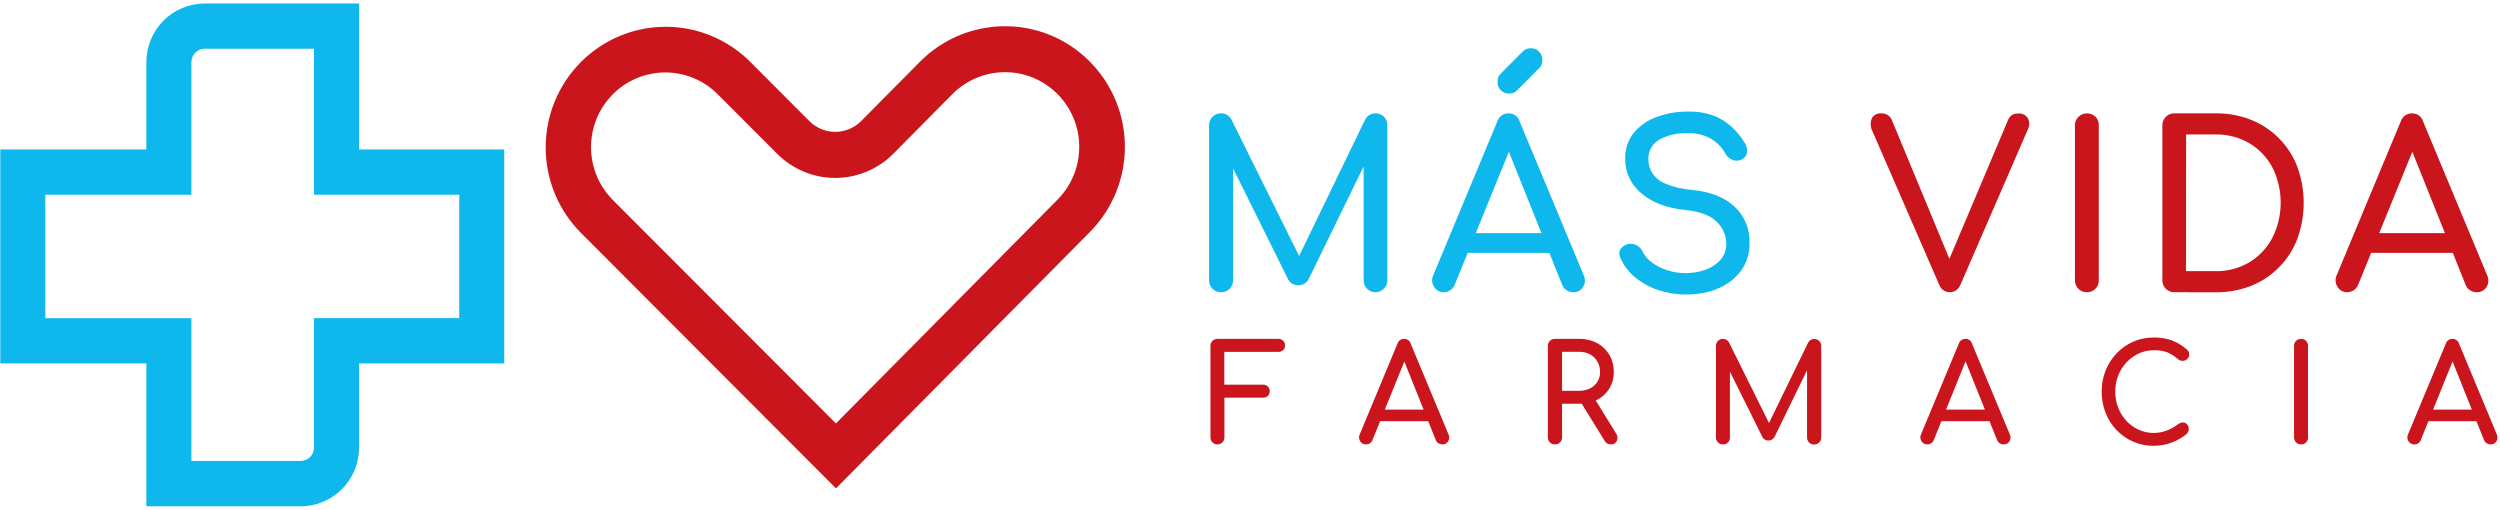 <svg width="358" height="73" viewBox="0 0 358 73" fill="none" xmlns="http://www.w3.org/2000/svg">
<path d="M44.97 6.98V27.882H65.764V45.552H44.97V64.081C44.97 64.59 44.77 65.079 44.412 65.44C44.054 65.8 43.569 66.004 43.063 66.005H27.406V45.563H6.489V27.882H27.406V8.903C27.406 8.393 27.607 7.904 27.966 7.543C28.325 7.182 28.811 6.98 29.319 6.98H44.97ZM51.418 0.5H29.308C27.094 0.503 24.971 1.389 23.405 2.965C21.839 4.54 20.959 6.676 20.958 8.903V21.408H0.041V52.042H20.958V72.5H43.068C44.166 72.499 45.253 72.28 46.267 71.856C47.281 71.432 48.201 70.812 48.977 70.03C49.752 69.248 50.367 68.32 50.786 67.3C51.205 66.279 51.42 65.185 51.418 64.081V52.042H72.207V21.408H51.418V0.5Z" fill="#0EB8EC"/>
<g style="mix-blend-mode:multiply">
<path d="M144.506 10.346C146.554 10.462 148.525 11.17 150.182 12.386C151.839 13.602 153.111 15.274 153.845 17.2C154.579 19.126 154.744 21.224 154.319 23.243C153.895 25.261 152.9 27.113 151.453 28.575L119.702 60.637L87.823 28.704C86.821 27.716 86.023 26.538 85.476 25.238C84.929 23.939 84.644 22.543 84.635 21.131C84.627 19.72 84.897 18.321 85.429 17.015C85.961 15.709 86.745 14.522 87.736 13.522C88.726 12.522 89.903 11.729 91.2 11.189C92.496 10.649 93.887 10.373 95.29 10.375C96.693 10.378 98.082 10.66 99.377 11.206C100.671 11.751 101.845 12.549 102.832 13.552L111.29 22.023C112.386 23.122 113.686 23.992 115.116 24.586C116.546 25.179 118.079 25.483 119.626 25.48C121.173 25.477 122.705 25.167 124.133 24.569C125.561 23.97 126.858 23.095 127.95 21.992L136.377 13.485C137.436 12.418 138.707 11.587 140.107 11.046C141.507 10.507 143.004 10.27 144.501 10.351M144.856 3.784C142.439 3.648 140.02 4.028 137.759 4.9C135.498 5.772 133.447 7.115 131.739 8.841L123.312 17.343C122.328 18.33 120.996 18.884 119.607 18.884C118.218 18.884 116.885 18.33 115.902 17.343L107.444 8.867C104.216 5.635 99.843 3.825 95.288 3.835C90.733 3.845 86.368 5.673 83.154 8.919C81.56 10.527 80.296 12.434 79.436 14.534C78.576 16.633 78.136 18.882 78.14 21.152C78.145 23.422 78.595 25.669 79.464 27.765C80.333 29.86 81.604 31.763 83.205 33.364L119.712 69.935L156.075 33.219C157.668 31.612 158.929 29.705 159.789 27.608C160.648 25.51 161.088 23.263 161.084 20.995C161.079 18.726 160.631 16.481 159.764 14.386C158.896 12.292 157.627 10.39 156.029 8.79C153.046 5.789 149.064 4.004 144.851 3.779L144.856 3.784Z" fill="#CA151C"/>
</g>
<path d="M174.833 41.844C174.609 41.849 174.387 41.808 174.18 41.724C173.972 41.64 173.784 41.515 173.626 41.356C173.467 41.197 173.342 41.008 173.258 40.8C173.174 40.591 173.133 40.368 173.136 40.143V17.938C173.131 17.708 173.175 17.479 173.263 17.267C173.352 17.055 173.484 16.864 173.65 16.707C173.81 16.551 174 16.429 174.207 16.347C174.414 16.266 174.636 16.226 174.859 16.231C175.169 16.225 175.475 16.309 175.74 16.472C176.005 16.635 176.219 16.871 176.355 17.152L186.556 37.708H185.528L195.472 17.152C195.61 16.871 195.824 16.635 196.09 16.472C196.356 16.309 196.662 16.225 196.974 16.231C197.196 16.226 197.418 16.266 197.625 16.347C197.833 16.429 198.022 16.551 198.182 16.707C198.344 16.867 198.471 17.059 198.555 17.27C198.639 17.482 198.678 17.71 198.67 17.938V40.138C198.674 40.365 198.631 40.59 198.542 40.798C198.453 41.007 198.322 41.194 198.156 41.348C197.92 41.588 197.618 41.751 197.289 41.818C196.96 41.884 196.619 41.85 196.309 41.72C195.999 41.59 195.735 41.37 195.55 41.088C195.365 40.806 195.268 40.475 195.272 40.138V22.659L195.925 22.494L187.384 40.004C187.236 40.264 187.022 40.48 186.763 40.63C186.505 40.78 186.212 40.858 185.914 40.857C185.582 40.862 185.257 40.767 184.982 40.582C184.706 40.397 184.493 40.132 184.371 39.822L175.928 22.804L176.576 22.638V40.117C176.583 40.348 176.543 40.578 176.458 40.793C176.372 41.008 176.244 41.202 176.08 41.364C175.916 41.527 175.721 41.653 175.506 41.736C175.292 41.818 175.062 41.855 174.833 41.844Z" fill="#0EB8EC"/>
<path d="M206.754 41.845C206.47 41.856 206.19 41.789 205.942 41.65C205.694 41.511 205.489 41.307 205.35 41.059C205.19 40.813 205.098 40.529 205.08 40.236C205.063 39.944 205.122 39.651 205.252 39.388L214.415 17.384C214.524 17.047 214.737 16.753 215.024 16.547C215.311 16.34 215.656 16.231 216.009 16.236C216.365 16.219 216.717 16.323 217.007 16.531C217.297 16.739 217.509 17.04 217.608 17.384L226.802 39.456C226.922 39.719 226.975 40.008 226.956 40.297C226.936 40.587 226.844 40.866 226.688 41.11C226.539 41.349 226.328 41.543 226.078 41.672C225.829 41.801 225.55 41.861 225.269 41.845C224.941 41.845 224.62 41.75 224.344 41.571C224.054 41.39 223.83 41.119 223.706 40.8L215.618 20.601H216.533L208.306 40.8C208.171 41.126 207.937 41.401 207.638 41.586C207.372 41.751 207.066 41.841 206.754 41.845ZM208.481 36.208L209.782 33.384H222.549L223.855 36.208H208.481ZM216.107 13.402C215.886 13.408 215.668 13.369 215.463 13.287C215.259 13.204 215.073 13.081 214.918 12.924C214.762 12.767 214.64 12.58 214.559 12.374C214.478 12.169 214.439 11.948 214.446 11.727C214.425 11.319 214.566 10.92 214.837 10.615L218.035 7.399C218.186 7.241 218.369 7.115 218.57 7.031C218.772 6.946 218.989 6.904 219.207 6.907C219.431 6.898 219.654 6.938 219.861 7.022C220.069 7.107 220.256 7.235 220.41 7.399C220.717 7.727 220.881 8.164 220.868 8.614C220.87 8.825 220.837 9.034 220.77 9.234C220.7 9.437 220.576 9.616 220.41 9.752L217.248 12.932C217.1 13.085 216.923 13.206 216.726 13.287C216.53 13.368 216.319 13.407 216.107 13.402Z" fill="#0EB8EC"/>
<path d="M241.379 42.17C240.025 42.178 238.679 41.956 237.399 41.514C236.198 41.112 235.083 40.489 234.108 39.678C233.217 38.949 232.511 38.016 232.051 36.958C231.942 36.762 231.885 36.541 231.885 36.316C231.885 36.092 231.942 35.871 232.051 35.675C232.305 35.314 232.681 35.058 233.109 34.956C233.537 34.855 233.988 34.913 234.375 35.122C234.754 35.334 235.057 35.662 235.239 36.058C235.542 36.657 235.983 37.175 236.525 37.568C237.18 38.059 237.914 38.435 238.695 38.68C239.557 38.967 240.46 39.112 241.368 39.109C242.351 39.118 243.328 38.952 244.253 38.618C245.071 38.327 245.804 37.837 246.387 37.19C246.937 36.55 247.229 35.725 247.204 34.879C247.197 34.297 247.074 33.722 246.841 33.189C246.609 32.656 246.273 32.176 245.852 31.776C244.947 30.861 243.466 30.292 241.399 30.075C238.705 29.813 236.586 29.015 235.044 27.68C234.31 27.085 233.72 26.33 233.318 25.471C232.916 24.613 232.714 23.675 232.725 22.726C232.689 21.398 233.116 20.099 233.933 19.055C234.8 18.007 235.931 17.214 237.209 16.759C238.691 16.217 240.259 15.951 241.836 15.973C243.019 15.949 244.196 16.138 245.312 16.531C246.256 16.886 247.127 17.412 247.883 18.082C248.636 18.757 249.285 19.541 249.806 20.41C250.086 20.805 250.219 21.286 250.181 21.77C250.158 21.974 250.088 22.171 249.978 22.345C249.867 22.519 249.719 22.665 249.544 22.773C249.348 22.899 249.125 22.98 248.894 23.007C248.662 23.035 248.427 23.01 248.207 22.933C247.753 22.802 247.367 22.498 247.132 22.085C246.807 21.478 246.377 20.933 245.862 20.477C245.341 20.028 244.744 19.678 244.099 19.442C243.334 19.175 242.528 19.047 241.718 19.065C240.315 18.997 238.92 19.308 237.677 19.965C237.164 20.24 236.738 20.655 236.45 21.163C236.162 21.671 236.022 22.25 236.047 22.835C236.052 23.498 236.229 24.149 236.561 24.722C237.01 25.418 237.659 25.959 238.422 26.274C239.661 26.797 240.979 27.108 242.32 27.194C244.891 27.453 246.922 28.229 248.366 29.568C249.084 30.229 249.65 31.04 250.024 31.944C250.398 32.848 250.571 33.823 250.531 34.801C250.559 35.931 250.297 37.05 249.77 38.049C249.26 38.961 248.558 39.749 247.713 40.36C246.825 40.996 245.831 41.467 244.777 41.751C243.668 42.045 242.525 42.186 241.379 42.17Z" fill="#0EB8EC"/>
<path d="M279.233 41.845C278.895 41.851 278.564 41.75 278.287 41.556C278.01 41.362 277.801 41.085 277.69 40.764L268.137 18.796C267.988 18.516 267.902 18.206 267.885 17.889C267.868 17.572 267.921 17.255 268.039 16.96C268.17 16.716 268.369 16.517 268.613 16.388C268.857 16.259 269.133 16.206 269.407 16.236C269.741 16.217 270.072 16.308 270.35 16.494C270.628 16.681 270.838 16.953 270.949 17.271L279.331 37.501H278.971L287.516 17.271C287.632 16.947 287.842 16.666 288.118 16.464C288.401 16.309 288.722 16.236 289.044 16.252C289.313 16.226 289.584 16.279 289.825 16.403C290.065 16.528 290.265 16.72 290.401 16.955C290.523 17.195 290.587 17.461 290.587 17.731C290.587 18.001 290.523 18.267 290.401 18.506L280.75 40.743C280.622 41.061 280.413 41.34 280.143 41.55C279.88 41.745 279.56 41.848 279.233 41.845Z" fill="#CA151C"/>
<path d="M298.823 41.845C298.6 41.848 298.379 41.806 298.172 41.722C297.965 41.638 297.777 41.513 297.619 41.354C297.462 41.195 297.337 41.006 297.253 40.798C297.17 40.59 297.128 40.368 297.132 40.143V17.938C297.126 17.707 297.169 17.479 297.257 17.267C297.346 17.055 297.478 16.864 297.646 16.707C297.977 16.401 298.41 16.232 298.859 16.232C299.309 16.232 299.742 16.401 300.073 16.707C300.232 16.868 300.356 17.061 300.437 17.273C300.518 17.484 300.555 17.711 300.546 17.938V40.138C300.552 40.361 300.514 40.584 300.432 40.792C300.351 41 300.229 41.189 300.073 41.348C299.912 41.517 299.718 41.648 299.502 41.734C299.286 41.819 299.055 41.857 298.823 41.845Z" fill="#CA151C"/>
<path d="M311.344 41.844C311.121 41.848 310.899 41.806 310.692 41.722C310.485 41.638 310.298 41.513 310.14 41.354C309.982 41.195 309.858 41.006 309.774 40.798C309.69 40.59 309.649 40.367 309.652 40.143V17.938C309.646 17.707 309.689 17.479 309.778 17.267C309.866 17.054 309.999 16.864 310.166 16.707C310.325 16.551 310.513 16.428 310.72 16.347C310.927 16.265 311.147 16.226 311.369 16.231H317.272C319.017 16.207 320.749 16.525 322.373 17.167C323.876 17.768 325.239 18.676 326.376 19.833C327.514 20.99 328.4 22.371 328.98 23.89C330.192 27.219 330.192 30.872 328.98 34.201C328.4 35.72 327.513 37.101 326.376 38.258C325.239 39.415 323.876 40.323 322.373 40.924C320.748 41.562 319.016 41.878 317.272 41.855L311.344 41.844ZM313.041 38.83H317.247C318.946 38.864 320.621 38.428 322.09 37.568C323.481 36.728 324.62 35.526 325.386 34.088C326.181 32.515 326.595 30.776 326.595 29.012C326.595 27.248 326.181 25.509 325.386 23.936C324.616 22.508 323.473 21.317 322.08 20.492C320.606 19.646 318.933 19.218 317.236 19.251H313.046L313.041 38.83Z" fill="#CA151C"/>
<path d="M336.128 41.844C335.844 41.856 335.563 41.788 335.316 41.65C335.068 41.511 334.863 41.306 334.724 41.059C334.563 40.813 334.47 40.53 334.453 40.236C334.436 39.943 334.495 39.651 334.626 39.388L343.789 17.384C343.898 17.047 344.111 16.753 344.398 16.546C344.685 16.34 345.03 16.231 345.383 16.236C345.739 16.219 346.091 16.322 346.381 16.531C346.671 16.739 346.883 17.04 346.982 17.384L356.176 39.455C356.296 39.719 356.349 40.008 356.329 40.297C356.31 40.587 356.218 40.866 356.062 41.11C355.912 41.349 355.702 41.543 355.452 41.672C355.203 41.801 354.923 41.861 354.643 41.844C354.313 41.844 353.99 41.749 353.713 41.57C353.424 41.389 353.202 41.119 353.08 40.8L344.992 20.601H345.907L337.68 40.8C337.545 41.126 337.311 41.401 337.012 41.586C336.746 41.751 336.44 41.841 336.128 41.844ZM337.855 36.208L339.156 33.384H351.939L353.245 36.208H337.855Z" fill="#CA151C"/>
<path d="M174.334 63.642C174.202 63.645 174.071 63.621 173.949 63.571C173.827 63.522 173.717 63.447 173.625 63.352C173.531 63.259 173.457 63.148 173.407 63.025C173.358 62.902 173.334 62.771 173.337 62.638V49.534C173.332 49.4 173.356 49.267 173.405 49.142C173.455 49.017 173.529 48.904 173.625 48.81C173.718 48.718 173.829 48.645 173.951 48.597C174.073 48.548 174.203 48.524 174.334 48.526H183.034C183.165 48.52 183.295 48.54 183.418 48.586C183.54 48.631 183.653 48.7 183.749 48.79C183.838 48.88 183.907 48.987 183.953 49.106C183.999 49.224 184.021 49.35 184.016 49.477C184.02 49.6 183.998 49.721 183.952 49.834C183.906 49.948 183.837 50.05 183.749 50.134C183.551 50.307 183.296 50.398 183.034 50.388H175.321V55.088H180.844C180.974 55.082 181.105 55.102 181.228 55.147C181.35 55.193 181.463 55.262 181.558 55.352C181.647 55.438 181.717 55.541 181.763 55.657C181.81 55.772 181.831 55.895 181.826 56.019C181.83 56.143 181.808 56.266 181.762 56.381C181.716 56.496 181.647 56.6 181.558 56.686C181.462 56.775 181.35 56.844 181.227 56.888C181.104 56.933 180.974 56.952 180.844 56.945H175.337V62.633C175.339 62.766 175.314 62.898 175.265 63.021C175.215 63.144 175.141 63.255 175.047 63.349C174.954 63.443 174.842 63.517 174.72 63.566C174.597 63.615 174.466 63.639 174.334 63.636V63.642Z" fill="#CA151C"/>
<path d="M195.601 63.642C195.434 63.647 195.27 63.607 195.124 63.526C194.978 63.445 194.857 63.326 194.773 63.181C194.679 63.036 194.625 62.868 194.615 62.695C194.605 62.522 194.64 62.349 194.716 62.194L200.12 49.203C200.186 49.004 200.313 48.831 200.483 48.709C200.653 48.587 200.858 48.523 201.067 48.526C201.276 48.515 201.484 48.577 201.654 48.7C201.825 48.823 201.95 49 202.008 49.203L207.437 62.23C207.507 62.386 207.538 62.556 207.526 62.727C207.515 62.898 207.461 63.062 207.37 63.207C207.281 63.347 207.157 63.461 207.009 63.538C206.862 63.614 206.698 63.65 206.532 63.642C206.338 63.642 206.147 63.586 205.982 63.481C205.812 63.373 205.681 63.214 205.607 63.026L200.835 51.101H201.375L196.526 63.047C196.448 63.24 196.309 63.402 196.13 63.507C195.969 63.599 195.786 63.646 195.601 63.642ZM196.629 60.316L197.4 58.651H204.944L205.715 60.316H196.629Z" fill="#CA151C"/>
<path d="M222.657 63.642C222.525 63.644 222.394 63.62 222.271 63.571C222.149 63.522 222.037 63.448 221.944 63.354C221.85 63.261 221.776 63.149 221.727 63.026C221.677 62.903 221.652 62.771 221.655 62.638V49.534C221.65 49.4 221.674 49.267 221.723 49.142C221.773 49.017 221.847 48.904 221.942 48.81C222.135 48.626 222.391 48.524 222.657 48.526H226.149C227.043 48.507 227.928 48.717 228.719 49.136C229.442 49.523 230.046 50.103 230.463 50.812C230.891 51.565 231.108 52.421 231.09 53.289C231.108 54.105 230.895 54.911 230.475 55.61C230.055 56.31 229.446 56.875 228.719 57.239C227.921 57.638 227.039 57.837 226.149 57.819H223.686V62.638C223.688 62.77 223.665 62.901 223.616 63.024C223.567 63.147 223.495 63.258 223.403 63.352C223.307 63.452 223.191 63.53 223.062 63.58C222.933 63.63 222.795 63.651 222.657 63.642ZM223.686 55.962H226.149C226.682 55.97 227.21 55.853 227.691 55.621C228.123 55.408 228.489 55.081 228.75 54.675C229.005 54.258 229.137 53.778 229.131 53.289C229.14 52.76 229.009 52.239 228.75 51.779C228.5 51.341 228.133 50.983 227.691 50.744C227.216 50.494 226.685 50.367 226.149 50.377H223.686V55.962ZM230.668 63.642C230.499 63.645 230.331 63.606 230.18 63.528C230.024 63.442 229.894 63.315 229.804 63.161L226.339 57.545L228.282 56.986L231.439 62.095C231.544 62.244 231.608 62.418 231.624 62.6C231.64 62.782 231.609 62.964 231.532 63.13C231.456 63.298 231.329 63.438 231.169 63.529C231.01 63.621 230.825 63.66 230.642 63.642H230.668Z" fill="#CA151C"/>
<path d="M246.752 63.642C246.618 63.648 246.484 63.627 246.358 63.579C246.233 63.531 246.118 63.458 246.022 63.364C245.925 63.27 245.849 63.157 245.798 63.032C245.747 62.907 245.721 62.773 245.724 62.638V49.534C245.719 49.4 245.743 49.267 245.792 49.142C245.842 49.017 245.917 48.904 246.012 48.81C246.204 48.626 246.46 48.524 246.726 48.526C246.91 48.523 247.09 48.573 247.246 48.669C247.403 48.765 247.529 48.904 247.611 49.069L253.632 61.206H253.015L258.912 49.084C258.993 48.919 259.12 48.78 259.276 48.684C259.433 48.587 259.613 48.538 259.797 48.541C259.928 48.539 260.058 48.562 260.18 48.611C260.302 48.66 260.413 48.733 260.506 48.826C260.603 48.919 260.679 49.032 260.73 49.156C260.78 49.281 260.804 49.415 260.8 49.55V62.654C260.802 62.787 260.776 62.919 260.725 63.042C260.674 63.165 260.597 63.276 260.501 63.367C260.409 63.461 260.299 63.534 260.178 63.584C260.057 63.634 259.928 63.659 259.797 63.657C259.663 63.662 259.53 63.64 259.405 63.591C259.28 63.543 259.166 63.47 259.07 63.376C258.974 63.282 258.898 63.17 258.846 63.046C258.794 62.922 258.768 62.788 258.769 62.654V52.322L259.154 52.223L254.115 62.566C254.029 62.722 253.903 62.852 253.75 62.943C253.598 63.034 253.424 63.082 253.246 63.083C253.05 63.089 252.857 63.035 252.693 62.928C252.528 62.821 252.4 62.666 252.326 62.483L247.338 52.441L247.724 52.342V62.659C247.727 62.791 247.703 62.923 247.653 63.046C247.604 63.169 247.53 63.28 247.436 63.373C247.345 63.461 247.238 63.53 247.121 63.576C247.003 63.622 246.878 63.644 246.752 63.642Z" fill="#CA151C"/>
<path d="M275.978 63.642C275.812 63.647 275.649 63.606 275.504 63.525C275.359 63.444 275.239 63.325 275.155 63.181C275.06 63.036 275.004 62.869 274.993 62.696C274.983 62.523 275.017 62.349 275.094 62.194L280.503 49.203C280.567 49.004 280.693 48.83 280.862 48.708C281.032 48.586 281.235 48.523 281.444 48.526C281.654 48.516 281.862 48.578 282.033 48.7C282.205 48.823 282.33 49 282.39 49.203L287.815 62.23C287.885 62.386 287.915 62.556 287.903 62.727C287.892 62.898 287.838 63.063 287.748 63.207C287.66 63.349 287.535 63.463 287.388 63.54C287.24 63.616 287.075 63.651 286.91 63.642C286.717 63.641 286.528 63.585 286.365 63.481C286.195 63.373 286.063 63.214 285.989 63.026L281.212 51.101H281.727L276.904 63.047C276.827 63.241 276.688 63.403 276.508 63.507C276.346 63.599 276.163 63.646 275.978 63.642ZM277.006 60.316L277.773 58.651H285.321L286.087 60.316H277.006Z" fill="#CA151C"/>
<path d="M308.387 63.838C307.402 63.846 306.426 63.652 305.518 63.268C304.61 62.884 303.79 62.318 303.107 61.604C302.425 60.892 301.889 60.052 301.528 59.132C301.142 58.16 300.948 57.122 300.957 56.076C300.948 55.038 301.142 54.008 301.528 53.046C301.891 52.132 302.427 51.298 303.107 50.589C303.776 49.887 304.576 49.325 305.462 48.934C306.384 48.531 307.381 48.327 308.387 48.334C309.26 48.313 310.13 48.444 310.958 48.722C311.74 49.023 312.465 49.455 313.102 50C313.196 50.066 313.278 50.148 313.344 50.243C313.398 50.317 313.437 50.401 313.457 50.491C313.479 50.589 313.489 50.69 313.488 50.791C313.491 50.906 313.469 51.02 313.424 51.125C313.379 51.231 313.311 51.325 313.226 51.401C313.055 51.561 312.836 51.657 312.604 51.675C312.343 51.688 312.088 51.601 311.889 51.432C311.449 51.042 310.954 50.721 310.418 50.481C309.776 50.24 309.093 50.13 308.408 50.155C307.67 50.151 306.939 50.31 306.269 50.62C305.607 50.929 305.01 51.362 304.51 51.898C303.998 52.444 303.597 53.085 303.328 53.785C302.758 55.266 302.758 56.907 303.328 58.388C303.598 59.087 303.999 59.728 304.51 60.275C305.007 60.81 305.605 61.241 306.269 61.542C306.941 61.846 307.671 62.001 308.408 61.997C309.042 62 309.671 61.886 310.264 61.661C310.865 61.426 311.43 61.109 311.945 60.72C312.139 60.565 312.382 60.486 312.629 60.497C312.847 60.512 313.051 60.61 313.2 60.772C313.28 60.862 313.342 60.967 313.382 61.082C313.422 61.196 313.438 61.318 313.431 61.439C313.431 61.568 313.405 61.697 313.354 61.816C313.299 61.942 313.22 62.056 313.123 62.152C312.456 62.693 311.703 63.118 310.896 63.409C310.092 63.699 309.242 63.844 308.387 63.838Z" fill="#CA151C"/>
<path d="M329.536 63.642C329.401 63.648 329.267 63.627 329.142 63.579C329.016 63.531 328.902 63.458 328.805 63.364C328.709 63.27 328.633 63.157 328.582 63.032C328.53 62.907 328.505 62.773 328.507 62.638V49.534C328.503 49.4 328.526 49.267 328.576 49.142C328.625 49.017 328.7 48.904 328.795 48.81C328.988 48.626 329.244 48.524 329.51 48.526C329.643 48.521 329.775 48.543 329.899 48.592C330.022 48.641 330.135 48.715 330.228 48.81C330.322 48.905 330.395 49.018 330.443 49.143C330.491 49.267 330.513 49.401 330.507 49.534V62.638C330.511 62.77 330.488 62.901 330.441 63.023C330.393 63.146 330.321 63.258 330.23 63.352C330.14 63.445 330.032 63.519 329.912 63.569C329.793 63.619 329.665 63.644 329.536 63.642Z" fill="#CA151C"/>
<path d="M345.717 63.642C345.551 63.646 345.386 63.606 345.241 63.525C345.095 63.444 344.974 63.325 344.889 63.181C344.796 63.036 344.741 62.868 344.731 62.695C344.722 62.522 344.756 62.349 344.833 62.194L350.242 49.203C350.306 49.004 350.432 48.83 350.601 48.708C350.771 48.586 350.974 48.523 351.183 48.526C351.393 48.516 351.601 48.578 351.772 48.7C351.944 48.823 352.069 49 352.129 49.203L357.554 62.23C357.624 62.386 357.654 62.556 357.643 62.727C357.631 62.898 357.577 63.063 357.487 63.207C357.398 63.348 357.274 63.463 357.126 63.539C356.979 63.615 356.814 63.651 356.649 63.642C356.454 63.642 356.263 63.586 356.098 63.481C355.933 63.377 355.802 63.226 355.723 63.047L350.951 51.122H351.466L346.643 63.047C346.565 63.24 346.425 63.402 346.247 63.507C346.085 63.599 345.902 63.646 345.717 63.642ZM346.745 60.316L347.496 58.651H355.039L355.81 60.316H346.745Z" fill="#CA151C"/>
</svg>
